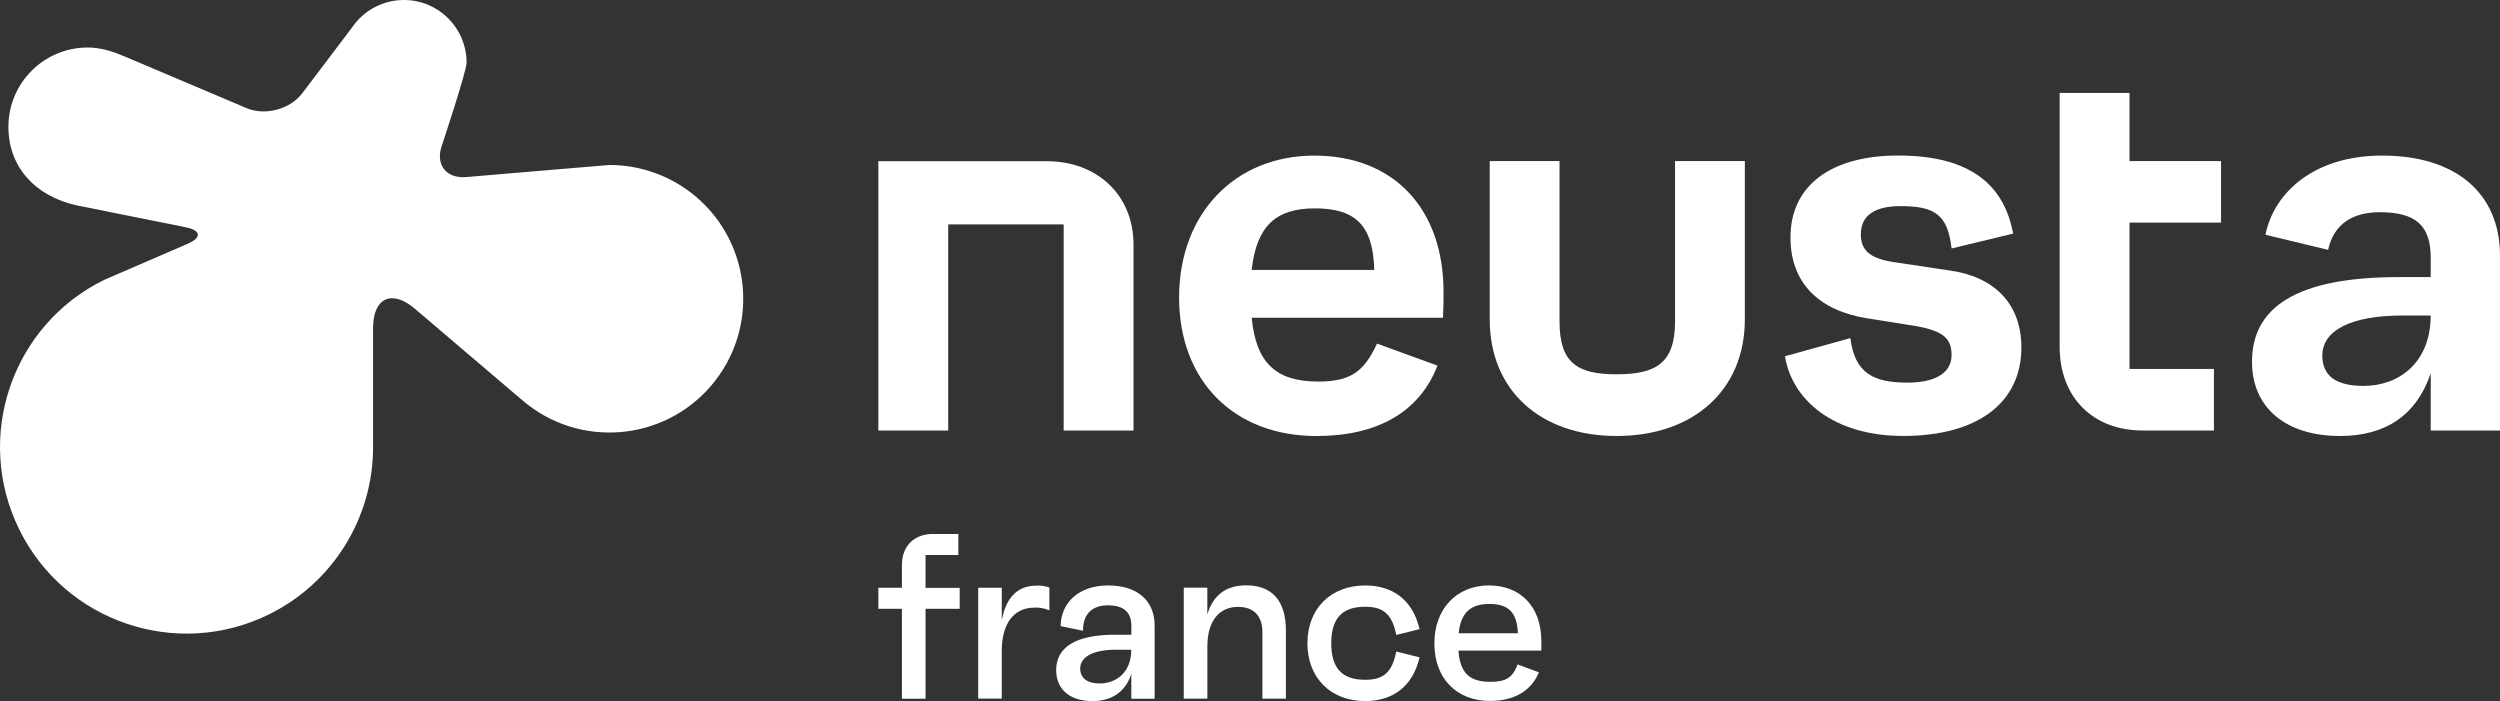 <?xml version="1.0" encoding="UTF-8"?>
<svg id="Calque_2" data-name="Calque 2" xmlns="http://www.w3.org/2000/svg" viewBox="0 0 579.15 162.4">
  <rect x="0" y="0" width="579.15" height="162.4" fill="#333333" stroke="none"/>
  <defs>
    <style>
      .cls-1 {
        fill: #fff;
      }
    </style>
  </defs>
  <g id="Calque_1-2" data-name="Calque 1">
    <g>
      <path class="cls-1" d="M222.32,141.03h-7.91v20.84h-5.47v-20.84h-5.46v-4.87h5.46v-5.34c0-4.28,2.84-7.12,7.12-7.12h5.95v4.87h-7.6v7.61h7.91v4.85Z"/>
      <path class="cls-1" d="M243.1,136.1v5.3c-1.09-.48-2.28-.7-3.48-.64-4.88,0-7.55,3.91-7.55,9.94v11.14h-5.46v-25.69h5.46v7.5c.8-4.12,2.84-7.98,7.98-7.98,1.04-.07,2.08.08,3.05.43Z"/>
      <path class="cls-1" d="M267.48,144.94v16.93h-5.4v-5.73c-1.39,4.17-4.56,6.27-9,6.27-5.2,0-8.41-2.68-8.41-7.18,0-5.52,4.93-8.19,13.55-8.19h3.87v-2.04c0-3.21-1.77-4.77-5.47-4.77-3.26,0-5.78,1.71-5.73,5.89l-5.19-1.07c.1-5.68,4.44-9.43,11.04-9.43s10.74,3.42,10.74,9.31ZM262.08,150.51h-3.59c-4.82,0-8.25,1.45-8.25,4.34,0,2.14,1.5,3.48,4.5,3.48,3.9,0,7.34-2.62,7.34-7.82Z"/>
      <path class="cls-1" d="M297.89,146.06v15.8h-5.44v-15.43c0-3.87-2.14-5.84-5.63-5.84-4.34,0-7.12,3.21-7.12,9.16v12.1h-5.47v-25.71h5.46v6.21c1.23-4.12,3.96-6.75,9-6.75,6.05,0,9.2,3.64,9.2,10.44Z"/>
      <path class="cls-1" d="M323.45,150.94l5.41,1.34c-1.66,7.07-6.54,10.13-12.59,10.13-7.98,0-13.39-5.36-13.39-13.39s5.41-13.39,13.39-13.39c6.21,0,10.98,3.21,12.59,10.12l-5.41,1.34c-.97-4.97-3.11-6.53-7.23-6.53-5.3,0-7.82,2.68-7.82,8.46s2.52,8.46,7.82,8.46c4.12,0,6.27-1.55,7.23-6.53Z"/>
      <path class="cls-1" d="M357.05,150.72h-19.19c.38,5.2,2.57,7.23,7.39,7.23,3.59,0,5.14-.91,6.32-4.02l4.93,1.82c-1.82,4.5-6.07,6.63-11.3,6.63-7.82,0-12.91-5.25-12.91-13.34s5.25-13.42,12.62-13.42,12.15,4.97,12.15,12.85c.03.8.03,1.23,0,2.25ZM337.93,146.71h13.71c-.22-4.93-2.21-6.8-6.63-6.8s-6.62,2.14-7.1,6.8h.02Z"/>
      <path class="cls-1" d="M262.59,56.67v43.07h-16.18v-47.76h-26.75v47.76h-16.18v-62.39h38.98c11.59-.03,20.13,7.74,20.13,19.33Z"/>
      <path class="cls-1" d="M334.28,73.61h-44.32c1.02,10.45,5.6,14.78,15.41,14.78,7.39,0,10.57-2.16,13.63-8.79l14.01,5.1c-4.21,10.83-14.01,16.31-28.02,16.31-19.11,0-31.84-12.74-31.84-32.1s12.86-32.86,31.33-32.86,29.93,12.36,29.93,31.59c0,2.04,0,3.44-.13,5.99ZM289.96,62.53h28.4c-.25-10.57-4.59-14.26-13.76-14.26s-13.5,4.2-14.64,14.26Z"/>
      <path class="cls-1" d="M404.21,37.31v36.68c0,16.43-11.97,27.01-29.68,27.01s-29.42-10.57-29.42-27.01v-36.68h16.17v37.18c0,9.68,4.21,12.22,13.25,12.22s13.51-2.55,13.51-12.22v-37.18h16.17Z"/>
      <path class="cls-1" d="M413.5,82.53l15.16-4.2c1.02,8.15,5.35,10.31,13.25,10.31,6.24,0,10.19-2.16,10.19-6.37,0-3.82-1.78-5.73-9.17-6.88l-10.45-1.66c-10.95-1.78-17.7-8.02-17.7-18.72,0-11.97,9.3-18.98,24.96-18.98,16.94,0,24.58,7.01,26.62,18.09l-14.26,3.44c-.89-7.9-3.95-9.81-11.85-9.81-6.11,0-9.17,2.3-9.17,6.5,0,3.44,1.66,5.6,7.77,6.49l12.73,1.91c10.32,1.4,16.69,7.64,16.69,17.83,0,12.87-10.19,20.51-27.38,20.51-16.06,0-25.74-8.28-27.39-18.47Z"/>
      <path class="cls-1" d="M493.32,51.58v33.88h19.56v14.27h-16.51c-11.6,0-19.23-7.77-19.23-19.36V21.53h16.18v15.78h21.21v14.26h-21.21Z"/>
      <path class="cls-1" d="M551.87,36.04c-15.57,0-25.01,8.33-27.06,18.34l14.51,3.5c1.34-6.07,5.79-8.72,11.93-8.72,8.54,0,11.85,3.19,11.85,10.57v4.46h-7.39c-23.95,0-34.01,7.13-34.01,19.62,0,10.7,7.9,17.19,20.38,17.19,10.44,0,17.7-4.72,21.02-14.52v13.25h16.05v-40.51c-.02-14.64-10.46-23.18-27.28-23.18ZM547.54,89.4c-6.49,0-9.55-2.42-9.55-7.01,0-5.86,6.63-9.3,18.6-9.3h6.5c0,10.96-7.39,16.31-15.54,16.31Z"/>
      <path class="cls-1" d="M141.19,38.22c-.33,0-33.18,2.8-33.18,2.8-4.62.4-7.18-2.85-5.67-7.24,0,0,5.75-17.27,5.75-19.25C108.09,6.51,101.6,0,93.58,0c-4.75,0-9.2,2.31-11.91,6.21-.16.26-11.68,15.43-11.68,15.43-2.8,3.68-8.59,5.22-12.85,3.42l-28.33-12.01c-2.72-1.14-5.43-2.04-8.5-2.04-10.14,0-18.36,8.23-18.36,18.37,0,9.32,6.21,16.1,15.92,18.22l25.29,5.08c3.41.69,3.58,2.37.4,3.76,0,0-19.3,8.35-19.44,8.4C2.7,75.38-6.09,101.28,4.47,122.68c10.55,21.4,36.46,30.19,57.86,19.64,14.76-7.28,24.11-22.32,24.1-38.78v-27.61c0-6.94,4.37-8.94,9.66-4.42l24.97,21.26c13.01,11.12,32.57,9.58,43.69-3.43,11.12-13.01,9.58-32.57-3.43-43.69-5.61-4.8-12.76-7.43-20.14-7.43h.02Z"/>
    </g>
  </g>
</svg>